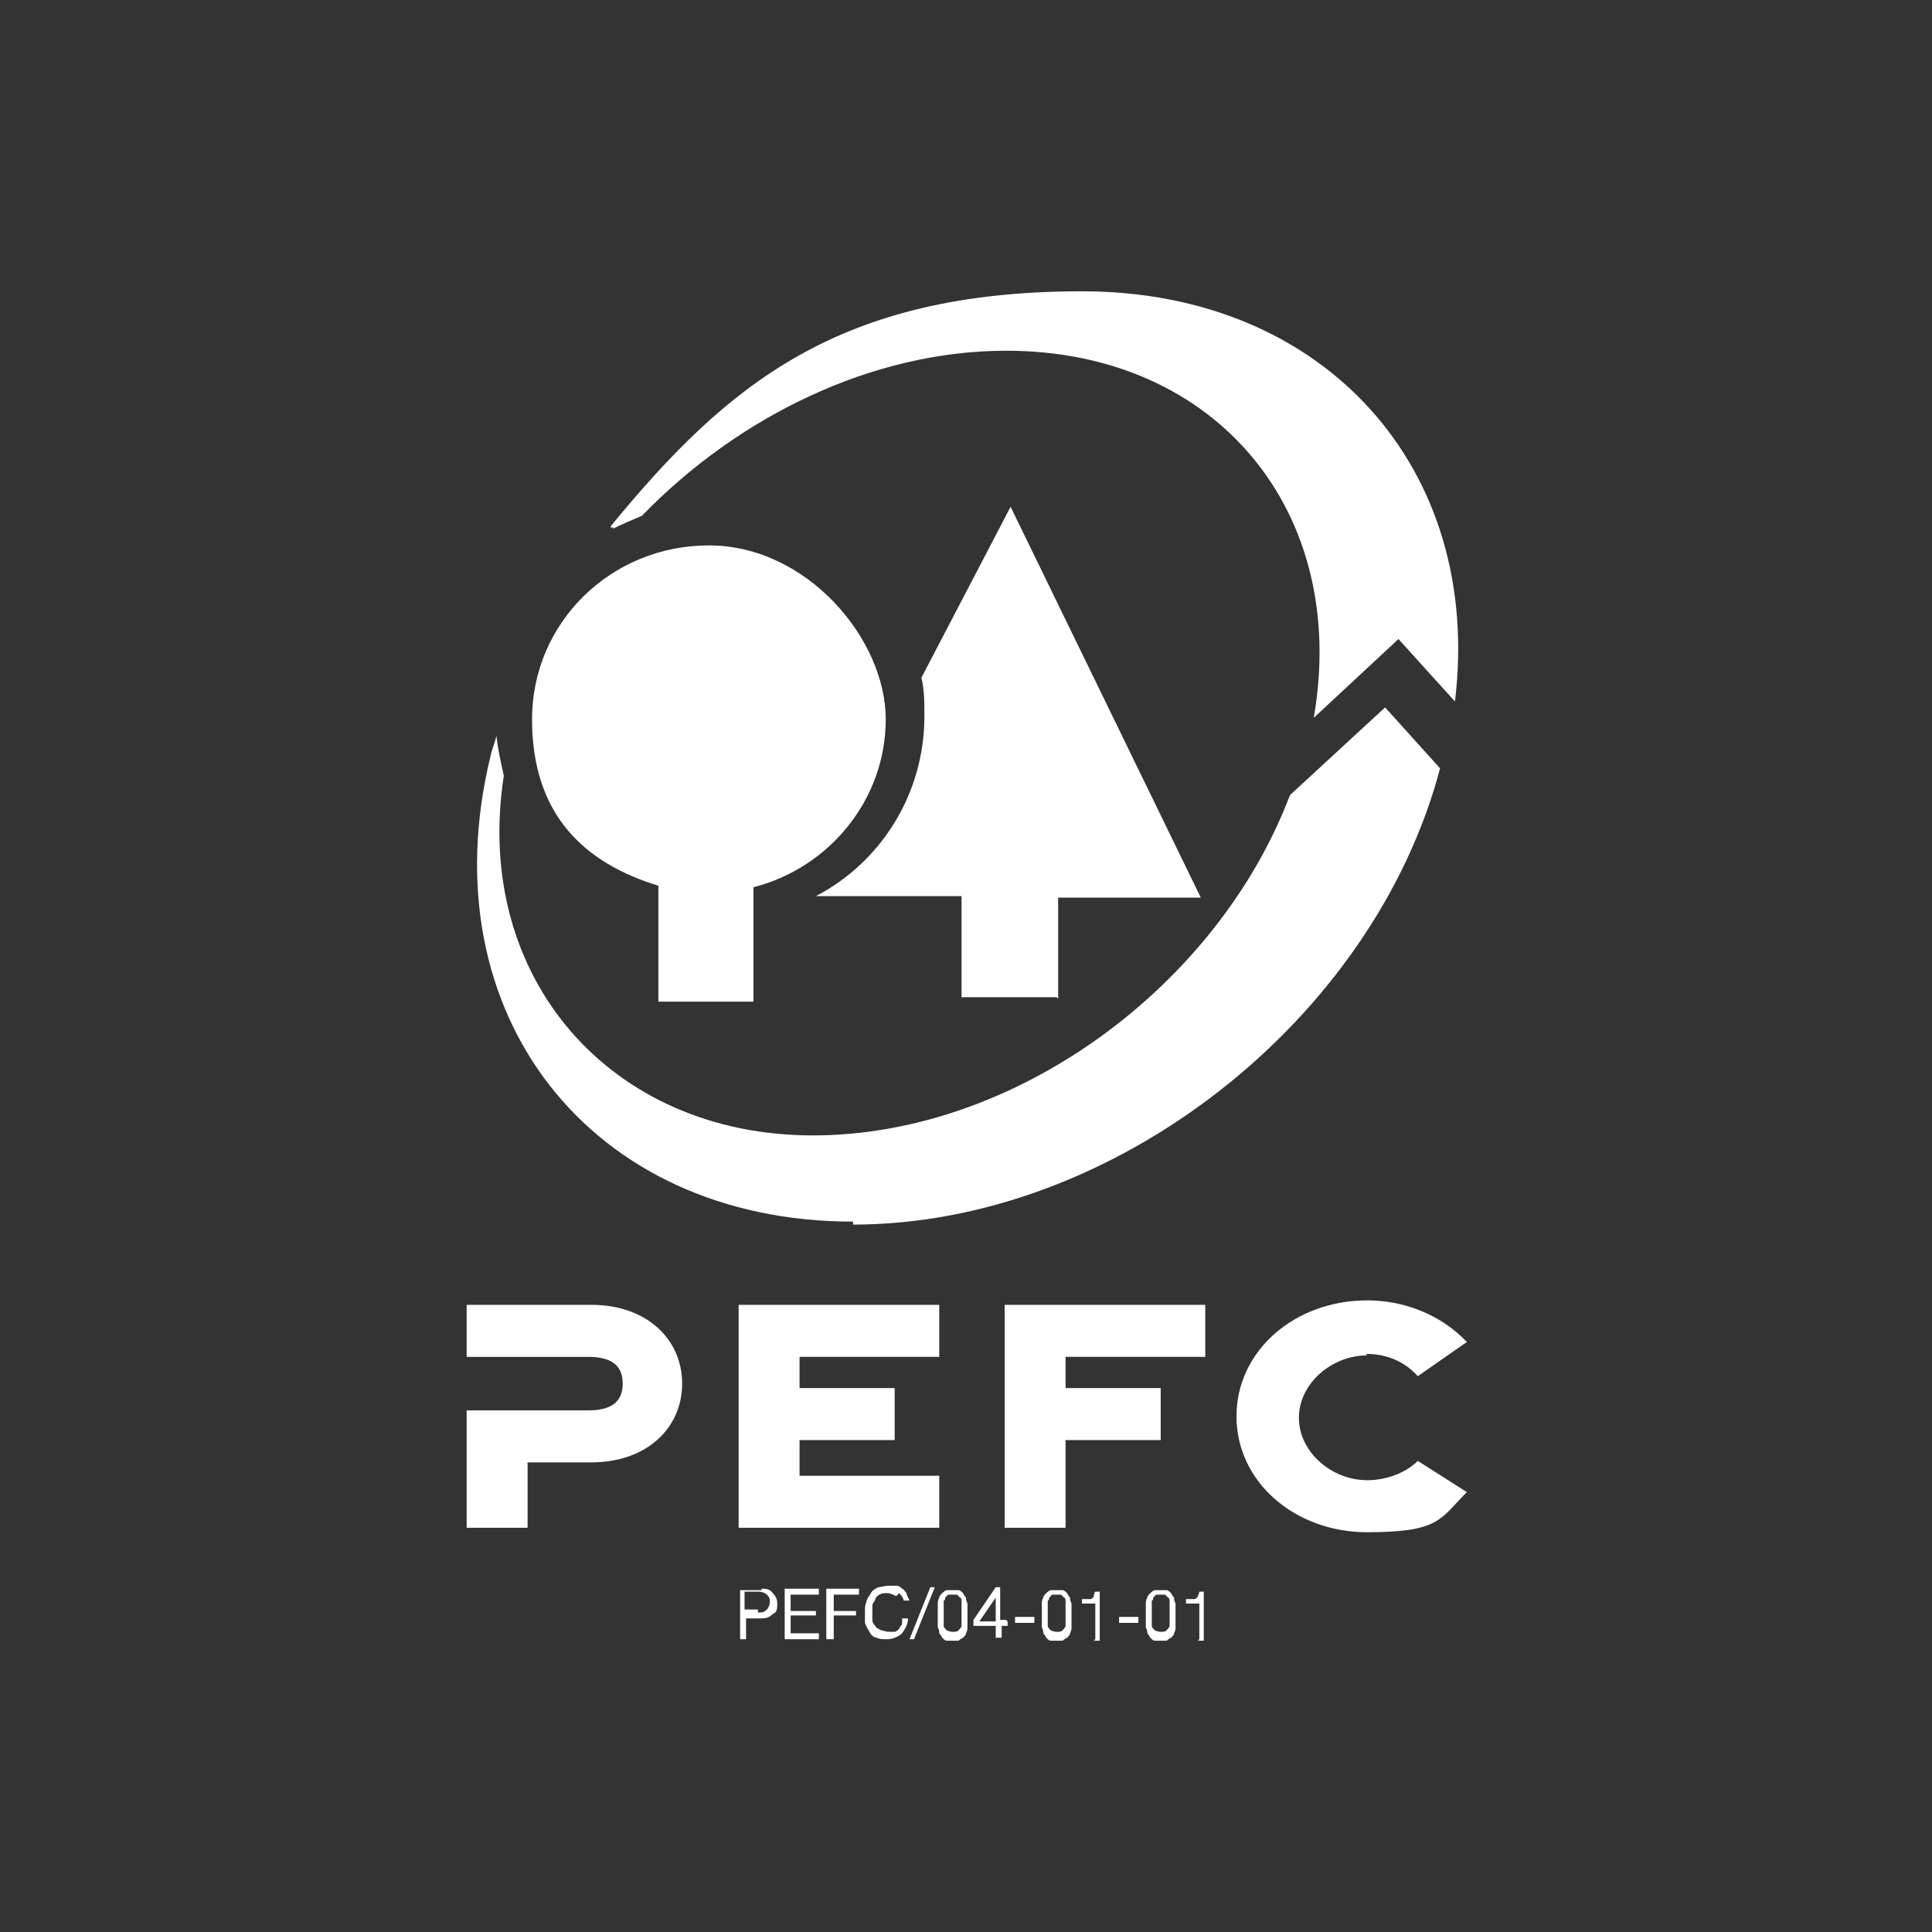 <?xml version="1.0" encoding="UTF-8"?>
<svg id="Ebene_1" data-name="Ebene 1" xmlns="http://www.w3.org/2000/svg" version="1.1" viewBox="0 0 130 130">
  <rect x="0" y="0" width="130" height="130" fill="#333333" stroke="none"/>
  <defs>
    <style>
      .cls-1 {
        fill: #fff;
        stroke-width: 0px;
      }
    </style>
  </defs>
  <path class="cls-1" d="M39.8,87.8h-8.4v3.5h8.2c1.8,0,2.3.8,2.3,1.8s-.5,1.8-2.3,1.8h-8.2s0,7.9,0,7.9h4.1v-4.4h4.3c3.7,0,6.1-2.3,6.1-5.3s-2.4-5.3-6.1-5.3"/>
  <polygon class="cls-1" points="49.7 102.8 63.2 102.8 63.2 99.3 53.8 99.3 53.8 96.9 60.2 96.9 60.2 93.4 53.8 93.4 53.8 91.3 63.2 91.3 63.2 87.8 49.7 87.8 49.7 102.8"/>
  <polygon class="cls-1" points="67.6 102.8 71.7 102.8 71.7 96.9 78.1 96.9 78.1 93.4 71.7 93.4 71.7 91.3 81.1 91.3 81.1 87.8 67.6 87.8 67.6 102.8"/>
  <path class="cls-1" d="M91.9,91.1c1.4,0,2.6.5,3.5,1.5l3.3-2.3c-1.8-1.9-4.3-2.8-6.7-2.8-4.9,0-8.8,3.4-8.8,7.8s3.9,7.8,8.8,7.8,4.9-.9,6.7-2.7l-3.3-2.1c-.8.8-2.1,1.3-3.4,1.3-2.4,0-4.6-1.9-4.6-4.2s2.2-4.2,4.6-4.2"/>
  <path class="cls-1" d="M71.2,67.2v-6.8h9.6l-12.8-26.3-6,11.5c.2.8.2,1.7.2,2.6,0,5.2-2.9,9.8-7.3,12.1h-.2c0,0,10,0,10,0v6.8h6.4Z"/>
  <path class="cls-1" d="M44.3,59.6v7.8h6.4v-7.7c5.1-1.3,8.9-5.9,8.9-11.3s-5.3-11.7-11.9-11.7-11.9,5.2-11.9,11.7,3.6,9.7,8.5,11.2"/>
  <path class="cls-1" d="M41.2,35.6c.6-.3,1.3-.6,2-.9,6.5-6.7,15.5-11.1,24.5-11.1,14.2,0,23.1,10.9,20.7,24.7l5.7-5.3,3.8,4.2c1.9-15.6-8.7-27.6-25.1-27.6s-23.9,6.3-31.7,15.8c0,0,0,0,0,.1,0,0,.2,0,.2,0"/>
  <path class="cls-1" d="M57.4,82.4c17.5,0,35-13.7,39.5-30.7l-3.7-4.1-6.4,5.9c-4.9,12.9-18.5,22.9-32.1,22.9s-22.9-10.6-20.8-24.2c-.2-.9-.4-1.8-.5-2.7,0,0,0,0,0,0,0,0,0,0,0,0-.1.5-.3.9-.4,1.4-4.2,17.3,6.7,31.3,24.4,31.3"/>
  <path class="cls-1" d="M51.2,106.9c.3,0,.6,0,.8.3.2.2.3.4.3.7s0,.6-.3.7c-.2.2-.4.3-.8.3h-1v1.4h-.4v-3.3h1.5M51,108.5c.3,0,.4,0,.6-.2.1-.1.2-.3.2-.5s0-.3-.2-.5c-.1-.1-.3-.2-.6-.2h-.9v1.2h.9Z"/>
  <polygon class="cls-1" points="55.1 106.9 55.1 107.3 53.2 107.3 53.2 108.4 54.9 108.4 54.9 108.7 53.2 108.7 53.2 109.9 55.1 109.9 55.1 110.3 52.8 110.3 52.8 106.9 55.1 106.9"/>
  <polygon class="cls-1" points="57.8 106.9 57.8 107.3 56.1 107.3 56.1 108.4 57.6 108.4 57.6 108.7 56.1 108.7 56.1 110.3 55.6 110.3 55.6 106.9 57.8 106.9"/>
  <path class="cls-1" d="M60.3,107.4c-.2-.1-.4-.2-.6-.2s-.4,0-.5.1c-.1,0-.3.2-.3.3,0,.1-.2.3-.2.4,0,.2,0,.3,0,.5s0,.4,0,.5c0,.2.1.3.2.4,0,.1.2.2.4.3.1,0,.3.1.5.1s.3,0,.4,0c.1,0,.2-.1.3-.2,0,0,.1-.2.2-.3,0-.1,0-.2,0-.4h.4c0,.4-.2.7-.4,1-.2.2-.6.4-1,.4s-.5,0-.7-.1c-.2,0-.4-.2-.5-.4-.1-.2-.2-.3-.3-.6,0-.2,0-.4,0-.7s0-.5.1-.7c0-.2.2-.4.3-.6.1-.2.3-.3.5-.4.2,0,.4-.1.7-.1s.3,0,.5,0c.2,0,.3.1.4.2.1,0,.2.2.3.3,0,.1.1.3.2.5h-.4c0-.2-.2-.4-.3-.5"/>
  <polygon class="cls-1" points="62.9 106.8 61.5 110.3 61.2 110.3 62.6 106.8 62.9 106.8"/>
  <path class="cls-1" d="M63.1,108.3c0-.1,0-.3,0-.4,0-.1,0-.2.1-.4,0-.1.1-.2.2-.3,0,0,.2-.2.3-.2.1,0,.3,0,.4,0s.3,0,.4,0c.1,0,.2.1.3.2,0,0,.1.2.2.3,0,.1,0,.2.1.4,0,.1,0,.3,0,.4,0,.1,0,.3,0,.4s0,.2,0,.4c0,.1,0,.3,0,.4,0,.1,0,.2-.1.4,0,.1-.1.2-.2.3,0,0-.2.1-.3.2-.1,0-.3,0-.4,0s-.3,0-.4,0c-.1,0-.2-.1-.3-.2,0,0-.1-.2-.2-.3,0-.1,0-.2-.1-.4,0-.1,0-.3,0-.4,0-.1,0-.3,0-.4s0-.2,0-.4M63.5,109c0,.2,0,.3,0,.4,0,.1.1.2.2.3,0,0,.2.1.4.1s.3,0,.4-.1c0,0,.2-.2.2-.3,0-.1,0-.3,0-.4,0-.2,0-.3,0-.4s0-.2,0-.3c0,0,0-.2,0-.3,0,0,0-.2,0-.3,0,0,0-.2-.1-.2,0,0-.1-.1-.2-.2,0,0-.2,0-.3,0s-.2,0-.3,0c0,0-.1.1-.2.2,0,0,0,.2-.1.2,0,0,0,.2,0,.3,0,0,0,.2,0,.3,0,0,0,.2,0,.3,0,.1,0,.3,0,.4"/>
  <path class="cls-1" d="M67.8,109.1v.3h-.4v.8h-.4v-.8h-1.5v-.4l1.5-2.2h.3v2.2h.4ZM67,107.5h0l-1.1,1.6h1.1v-1.6Z"/>
  <rect class="cls-1" x="68.3" y="108.8" width="1.3" height=".4"/>
  <path class="cls-1" d="M70.1,108.3c0-.1,0-.3,0-.4,0-.1,0-.2.1-.4,0-.1.1-.2.2-.3,0,0,.2-.2.3-.2.1,0,.3,0,.4,0s.3,0,.4,0c.1,0,.2.1.3.2,0,0,.1.2.2.3,0,.1,0,.2.1.4,0,.1,0,.3,0,.4,0,.1,0,.3,0,.4s0,.2,0,.4c0,.1,0,.3,0,.4,0,.1,0,.2-.1.4,0,.1-.1.2-.2.3,0,0-.2.1-.3.2-.1,0-.3,0-.4,0s-.3,0-.4,0c-.1,0-.2-.1-.3-.2,0,0-.1-.2-.2-.3,0-.1,0-.2-.1-.4,0-.1,0-.3,0-.4,0-.1,0-.3,0-.4s0-.2,0-.4M70.5,109c0,.2,0,.3,0,.4,0,.1.1.2.2.3,0,0,.2.1.4.1s.3,0,.4-.1c0,0,.2-.2.2-.3,0-.1,0-.3,0-.4,0-.2,0-.3,0-.4s0-.2,0-.3c0,0,0-.2,0-.3,0,0,0-.2,0-.3,0,0,0-.2-.1-.2,0,0-.1-.1-.2-.2,0,0-.2,0-.3,0s-.2,0-.3,0c0,0-.1.1-.2.2,0,0,0,.2-.1.2,0,0,0,.2,0,.3,0,0,0,.2,0,.3,0,0,0,.2,0,.3,0,.1,0,.3,0,.4"/>
  <path class="cls-1" d="M73.7,110.3v-2.4h-.9v-.3c.1,0,.2,0,.3,0,.1,0,.2,0,.3,0,0,0,.2-.1.2-.2,0,0,0-.2.1-.3h.3v3.3h-.4"/>
  <rect class="cls-1" x="75.3" y="108.8" width="1.3" height=".4"/>
  <path class="cls-1" d="M77.1,108.3c0-.1,0-.3,0-.4,0-.1,0-.2.1-.4,0-.1.1-.2.2-.3,0,0,.2-.2.3-.2.1,0,.3,0,.4,0s.3,0,.4,0c.1,0,.2.1.3.2,0,0,.1.2.2.3,0,.1,0,.2.1.4,0,.1,0,.3,0,.4,0,.1,0,.3,0,.4s0,.2,0,.4c0,.1,0,.3,0,.4,0,.1,0,.2-.1.4,0,.1-.1.2-.2.3,0,0-.2.1-.3.2-.1,0-.3,0-.4,0s-.3,0-.4,0c-.1,0-.2-.1-.3-.2,0,0-.1-.2-.2-.3,0-.1,0-.2-.1-.4,0-.1,0-.3,0-.4,0-.1,0-.3,0-.4s0-.2,0-.4M77.5,109c0,.2,0,.3,0,.4,0,.1.1.2.2.3,0,0,.2.1.4.1s.3,0,.4-.1c0,0,.2-.2.2-.3,0-.1,0-.3,0-.4,0-.2,0-.3,0-.4s0-.2,0-.3c0,0,0-.2,0-.3,0,0,0-.2,0-.3,0,0,0-.2-.1-.2,0,0-.1-.1-.2-.2,0,0-.2,0-.3,0s-.2,0-.3,0c0,0-.1.1-.2.2,0,0,0,.2-.1.2,0,0,0,.2,0,.3,0,0,0,.2,0,.3,0,0,0,.2,0,.3,0,.1,0,.3,0,.4"/>
  <path class="cls-1" d="M80.7,110.3v-2.4h-.9v-.3c.1,0,.2,0,.3,0,.1,0,.2,0,.3,0,0,0,.2-.1.2-.2,0,0,.1-.2.1-.3h.3v3.3h-.4"/>
</svg>